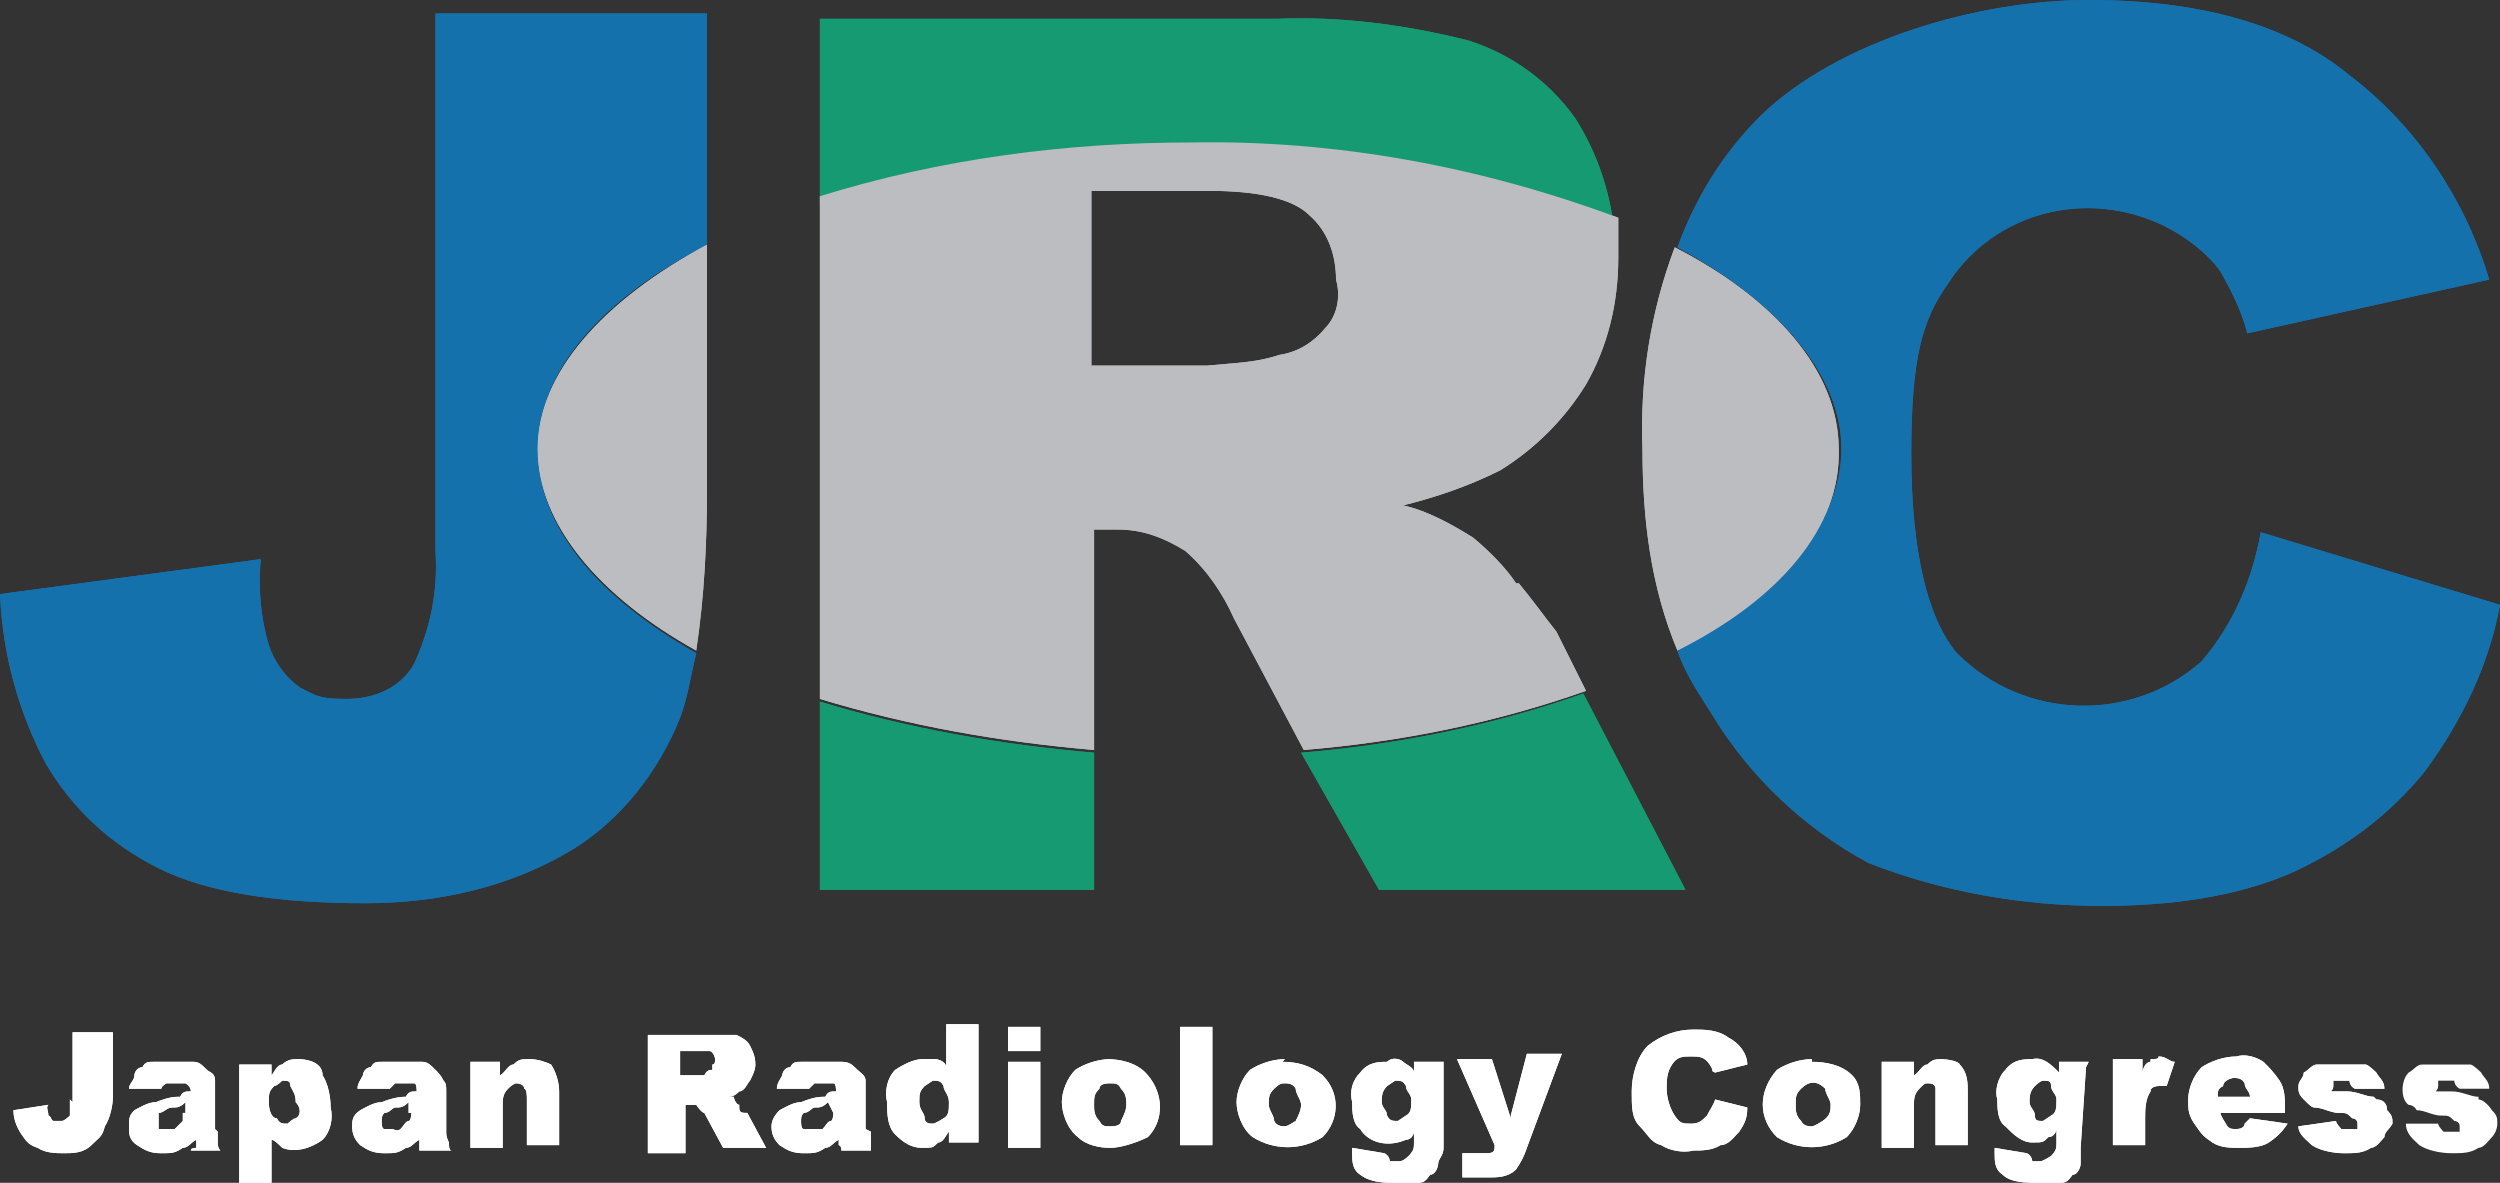 <?xml version="1.0" encoding="UTF-8"?>
<svg id="_レイヤー_1" data-name="レイヤー_1" xmlns="http://www.w3.org/2000/svg" xmlns:xlink="http://www.w3.org/1999/xlink" version="1.1" viewBox="0 0 93 44">
  <rect x="0" y="0" width="93" height="44" fill="#333333" stroke="none"/>
  <!-- Generator: Adobe Illustrator 29.2.1, SVG Export Plug-In . SVG Version: 2.1.0 Build 116)  -->
  <defs>
    <style>
      .st0 {
        fill: none;
      }

      .st1 {
        fill: #fff;
      }

      .st2 {
        fill: #bcbdc0;
      }

      .st3 {
        fill: #169a71;
      }

      .st4 {
        fill: #1571ac;
      }
    </style>
  </defs>
  <g id="_レイヤー_2" data-name="レイヤー_2">
    <g id="_レイヤー_2-2" data-name="レイヤー_2-2">
      <path class="st4" d="M20,16.7c0-2.9,2.4-5.6,6.3-7.6V.5h-10.1v20c.1,1.5-.2,2.9-.8,4.2-.5.9-1.5,1.3-2.5,1.3s-1.1-.1-1.7-.4c-.6-.4-1-1-1.2-1.6-.3-1-.4-2.1-.3-3.2l-9.7,1.3c.1,2.3.7,4.4,1.7,6.3,1,1.7,2.4,3,4.2,3.9,1.8.9,4.4,1.3,7.7,1.3,2.7,0,5.4-.6,7.7-2,1.8-1.1,3.2-2.9,4-4.9.3-.8.4-1.6.6-2.4-3.7-2.1-5.9-4.7-5.9-7.6"/>
      <path class="st3" d="M51.3,33.1h11.4l-3.8-7.3c-3.4,1.2-6.9,1.9-10.5,2.2l2.9,5.1"/>
      <path class="st3" d="M60,8.2c-.2-1.4-.7-2.7-1.4-3.8-1-1.4-2.4-2.4-4-2.9-2.4-.6-4.8-.9-7.1-.8h-17v6.9c4.4-1.4,9.1-2.1,13.8-2,5.3-.3,10.7.6,15.7,2.6"/>
      <path class="st3" d="M30.5,33.1h10.2v-5.1c-3.5-.3-6.9-.9-10.2-1.9v7"/>
      <path class="st4" d="M93,22.5l-8.9-2.7c-.3,1.7-1,3.4-2.2,4.8-2.6,2.3-6.6,2.2-9.1-.3-1.1-1.3-1.7-3.8-1.7-7.4s.4-5,1.4-6.4c1.7-2.6,5.1-3.5,8-2.1.8.4,1.6,1,2.1,1.7.4.7.8,1.5,1,2.3l9-2c-.9-3-2.7-5.7-5.2-7.6-2.3-1.9-5.6-2.8-9.7-2.8s-9.3,1.5-12.2,4.3c-1.4,1.4-2.4,3-3.1,4.9,3.7,2,6.1,4.7,6.1,7.5s-2.4,5.6-6.1,7.5c.3.9.8,1.6,1.3,2.4,1.4,2.3,3.4,4.2,5.8,5.5,2.8,1.1,5.8,1.6,8.7,1.6,2.4,0,5-.3,7.2-1.3,1.9-.9,3.5-2.1,4.8-3.7,1.4-1.9,2.4-4,2.8-6.2"/>
      <path class="st1" d="M2.6,40.9c0,.2,0,.4,0,.6,0,0-.2.2-.3.2s-.2,0-.3,0-.1-.2-.2-.2c0-.2-.1-.3,0-.4l-1.3.2c0,.3.1.6.3.9s.3.4.6.5c.3.2.7.2,1,.2s.7,0,1-.3.4-.3.5-.7c.2-.3.3-.8.3-1.1v-2.4h-1.5v2.6"/>
      <path class="st1" d="M6.8,41.4c0,0,0,.3,0,.3,0,0-.2.2-.3.3,0,0-.3,0-.3,0,0,0-.3,0-.3,0,0,0,0-.2,0-.3s0-.2,0-.3c.2,0,.3-.2.5-.2.2,0,.3,0,.5-.2v.4M8,42v-1.4c0-.2,0-.3,0-.4,0-.3-.2-.3-.3-.4-.2-.2-.3-.3-.5-.3-.3,0-.6,0-.9,0h-.6c-.2,0-.3,0-.4.2-.2,0-.3.2-.3.3,0,.2-.2.3-.2.5h1.2s0-.1.2-.2c.2,0,.3,0,.4,0s.3,0,.3,0,.2.1.2.3c-.2,0-.3,0-.4.2-.2,0-.4,0-.9.2-.3,0-.6.2-.8.3-.2.2-.2.3-.2.6s0,.5.3.7c.3.2.5.3.9.3s.5,0,.8-.2c.2,0,.3-.2.5-.3v.3q-.2,0-.2.1h1.1c-.1-.1-.1-.2-.1-.4v-.3"/>
      <path class="st1" d="M11,41.6c-.1,0-.3.2-.3.2-.2,0-.3,0-.4-.2-.2,0-.3-.3-.3-.6s0-.4.2-.6c.1,0,.3-.2.3-.2.2,0,.3,0,.3.2.1.2.2.3.2.6.2.2.2.5,0,.6M11.1,39.4c-.2,0-.4,0-.6.2-.2,0-.3.3-.4.4v-.4h-1.2v4.4h1.2v-1.6c.1,0,.3.2.4.3.5.2,1.1,0,1.5-.3.3-.3.4-.8.3-1.2,0-.4-.1-.9-.3-1.2,0-.5-.6-.6-.9-.6"/>
      <path class="st1" d="M15.3,41.4c0,0,0,.3-.1.3-.1,0-.2.2-.3.3s-.3,0-.3,0c-.1,0-.2,0-.3,0s-.1-.2-.1-.3,0-.2.1-.3c.2,0,.3-.2.4-.2.2,0,.3,0,.5-.2v.4M16.6,42v-1.4c0-.2,0-.3-.1-.4-.1-.2-.2-.3-.3-.4-.2-.2-.3-.3-.5-.3-.3,0-.6,0-.9,0h-.6c-.2,0-.3,0-.4.2-.2,0-.3.2-.3.3-.1.2-.2.3-.2.5h1.2s.1-.1.2-.2c.2,0,.3,0,.4,0s.3,0,.3,0c.1,0,.1.2.1.3-.2,0-.3,0-.4.2-.1,0-.4,0-.9.2-.3,0-.6.2-.8.3-.3.2-.3.4-.3.6,0,.3.1.5.3.7.3.2.5.3.9.3s.5,0,.8-.2c.2,0,.3-.2.5-.3v.4h1.2c-.1,0-.1-.2-.1-.3-.1-.2-.1-.3-.1-.4"/>
      <path class="st1" d="M19.7,39.4c-.3,0-.4,0-.6.2-.2,0-.3.3-.5.4v-.5h-1.1v3.2h1.2v-1.6c0-.2,0-.4.2-.6s.3-.2.3-.2c0,0,.3,0,.3.2.1,0,.1.3.1.4v1.7h1.2v-2c0-.3-.1-.7-.3-1-.2-.1-.5-.2-.8-.2"/>
      <path class="st1" d="M26.5,39.8c-.1,0-.2,0-.3.2-.1,0-.3,0-.3,0h-.6v-.9h.6c.2,0,.3,0,.5,0,.1,0,.2.2.2.3,0,.1,0,.2-.1.2M27.5,41.1c-.1,0-.2-.2-.2-.3-.1,0-.3,0-.3,0,.2,0,.3,0,.5-.2.2,0,.3-.3.4-.4.1-.2.2-.4.2-.6,0-.3-.1-.5-.2-.7s-.3-.3-.5-.4c-.3,0-.6,0-1,0h-2.3v4.4h1.4v-1.8h.1c.1,0,.3,0,.3,0s.2.3.3.3l.7,1.3h1.6l-.7-1.3c-.2,0-.3,0-.3-.2"/>
      <path class="st1" d="M31,41.4c0,0,0,.3-.1.3-.1,0-.2.2-.3.3-.1,0-.3,0-.4,0s-.2,0-.3,0c-.1,0-.1-.2-.1-.3s0-.2.1-.3c.2,0,.3-.2.4-.2.2,0,.3,0,.5-.2l.2.4M32.2,42v-1.4c0-.2,0-.3,0-.4,0-.2-.2-.3-.3-.4-.2-.2-.3-.3-.6-.3s-.6,0-.9,0h-.6c-.2,0-.3,0-.4.2-.2,0-.3.2-.3.3-.1.2-.2.3-.2.5h1.2s.1-.1.2-.2c.2,0,.3,0,.4,0s.3,0,.3,0c.1,0,.1.2.1.3-.2,0-.3,0-.4.2-.2,0-.4,0-.9.2-.3,0-.6.2-.8.3-.2.2-.3.4-.3.6,0,.3.1.5.3.7.3.2.5.3.9.3s.5,0,.8-.2c.2,0,.3-.2.5-.3v.2c0,0,.1,0,.1.2h1.1c0,0,0-.2,0-.3,0-.2,0-.3,0-.4"/>
      <path class="st1" d="M35.1,41.6c0,0-.3.2-.4.2s-.3,0-.3-.2c0-.2-.2-.3-.2-.6s0-.4.2-.6c0,0,.3-.2.3-.2.2,0,.3,0,.4.2,0,.2.2.3.2.6s0,.5-.2.6M35.2,39.7c0-.2-.3-.3-.4-.3-.2,0-.3,0-.5,0-.3,0-.7.2-1,.4-.3.3-.4.8-.3,1.2,0,.4,0,.9.3,1.2.3.3.6.5,1,.5s.4,0,.6-.2c.2,0,.3-.3.4-.4v.4h1.1v-4.4h-1.2v1.7Z"/>
      <line class="st0" x1="38.1" y1="42.7" x2="38.1" y2="39.5"/>
      <rect class="st1" x="37.5" y="39.5" width="1.2" height="3.2"/>
      <line class="st0" x1="38.1" y1="39" x2="38.1" y2="38.2"/>
      <rect class="st1" x="37.5" y="38.2" width="1.2" height=".9"/>
      <path class="st1" d="M41.7,41.7c0,.2-.3.2-.4.2-.2,0-.3,0-.4-.2-.2-.2-.2-.4-.2-.6,0-.3,0-.4.2-.6,0-.2.3-.2.4-.2.2,0,.3,0,.4.2.2.2.2.4.2.6s-.1.4-.2.6M41.3,39.4c-.5,0-1,.2-1.3.4-.3.3-.5.8-.5,1.2s.2,1,.6,1.3c.3.3.8.4,1.2.4s1-.2,1.4-.4c.6-.6.6-1.6,0-2.3-.4-.5-1.1-.6-1.5-.6"/>
      <line class="st0" x1="44.5" y1="42.7" x2="44.5" y2="38.2"/>
      <rect class="st1" x="43.9" y="38.2" width="1.2" height="4.4"/>
      <path class="st1" d="M48.2,41.7c0,0-.3.2-.4.2s-.3,0-.4-.2c0-.2-.2-.4-.2-.6,0-.3,0-.4.2-.6s.3-.2.4-.2.3,0,.4.2c0,.2.2.4.2.6s-.1.4-.2.6M47.8,39.4c-.5,0-1,.2-1.3.4-.3.3-.5.8-.5,1.2s.2,1,.6,1.3c.8.5,1.8.5,2.6,0,.6-.6.7-1.6,0-2.3-.5-.4-1-.5-1.5-.5"/>
      <path class="st1" d="M52.3,41.5c0,0-.3.2-.3.2-.2,0-.3,0-.4-.2,0-.2-.2-.3-.2-.5s0-.4.2-.6c0,0,.3-.2.3-.2.2,0,.3,0,.4.2,0,.2.2.3.2.5,0,.3,0,.5-.2.6M53.7,39.5h-1.1v.4c0-.2-.3-.3-.4-.4s-.4-.2-.6,0c-.3,0-.7,0-1,.4-.3.3-.4.7-.3,1.1,0,.3,0,.8.3,1,.3.5,1,.7,1.7.4.2,0,.3-.2.3-.3v.4c0,.2,0,.3-.2.5s-.3.2-.4.2-.3,0-.3,0c0,0,0-.2-.2-.3l-1.2-.2v.2c0,.3,0,.6.3.8.4.3.9.3,1.3.3s.5,0,.8,0c.2,0,.3,0,.5-.3.2,0,.3-.3.3-.4,0-.2.2-.3.2-.6v-2.9h0Z"/>
      <path class="st1" d="M56.2,41.6l-.7-2.2h-1.3l1.4,3.2c0,.2,0,.3-.3.3,0,0-.3,0-.3,0-.2,0-.4,0-.6,0v.9c.4,0,.7,0,1,0s.7,0,1-.3c.2-.3.3-.5.4-.8l1.3-3.5h-1.3l-.6,2.3"/>
      <path class="st1" d="M63.5,41.5c-.2.2-.3.3-.6.3s-.4,0-.6-.3c-.2-.3-.3-.7-.3-1s0-.6.2-.9.4-.3.7-.3.5,0,.7.3,0,.2.2.3l1.2-.3c0-.4-.3-.8-.7-1-.4-.3-.9-.3-1.3-.3-.6,0-1.2.2-1.7.6-.4.4-.6,1.1-.6,1.7s0,1,.3,1.3.4.6.8.7c.3.2.8.3,1.2.2.3,0,.7,0,1-.2.3,0,.5-.3.7-.5.2-.3.3-.5.3-.9l-1.2-.3c0,.1-.2.4-.3.6"/>
      <path class="st1" d="M67.8,41.7c0,0-.3.2-.4.2s-.3,0-.4-.2c-.2-.2-.2-.4-.2-.6,0-.3,0-.4.2-.6.3-.3.6-.3.9,0h0c0,.2.2.4.2.6,0,.2,0,.4-.3.6M67.4,39.4c-.5,0-1,.2-1.3.4-.7.8-.7,1.8,0,2.5h0c.8.5,1.8.5,2.6,0,.3-.3.5-.8.5-1.2s0-.8-.3-1.1c-.4-.4-1-.5-1.5-.5"/>
      <path class="st1" d="M72.3,39.4c-.3,0-.4,0-.6.2-.2,0-.3.3-.5.4v-.5h-1.2v3.2h1.2v-1.6c0-.2,0-.4.2-.6s.2-.2.3-.2.3,0,.3.2c0,0,0,.3,0,.4v1.7h1.2v-2c0-.3,0-.7-.3-1,0-.1-.4-.2-.7-.2"/>
      <path class="st1" d="M76.3,41.5c0,0-.3.2-.3.2-.2,0-.3,0-.3-.2,0-.2-.2-.3-.2-.5s0-.4.2-.6.3-.2.3-.2c.2,0,.3,0,.3.2,0,.2.2.3.2.5,0,.3,0,.5-.2.6M77.7,39.5h-1.1v.4c-.3-.3-.6-.6-1-.5-.3,0-.7,0-1,.4-.3.3-.4.8-.3,1.1,0,.3,0,.8.3,1,.3.3.6.6,1,.6s.4,0,.6-.2c.2,0,.3-.2.3-.3v.5c0,.2,0,.3-.2.5,0,0-.3.2-.4.2s-.3,0-.3,0,0-.2-.2-.3l-1.2-.2v.2c0,.3,0,.6.3.8.3.3.9.3,1.3.3s.5,0,.8,0c.2,0,.3,0,.5-.3.2,0,.3-.3.3-.4s0-.3,0-.6l.2-3h0Z"/>
      <path class="st1" d="M80,39.5c-.2,0-.3.3-.3.4v-.5h-1.1v3.2h1.2v-1c0-.3,0-.7.2-1,0-.2.3-.2.3-.2,0,0,.3,0,.3,0l.3-.9c-.2,0-.3-.2-.6-.2,0,.1-.1.1-.3.1"/>
      <path class="st1" d="M82.5,40.8c0-.2,0-.3.2-.4,0-.2.3-.3.4-.3s.3,0,.4.2c0,.2.2.3.2.5h-1.2M84.2,39.5c-.3-.2-.7-.3-1-.2-.5,0-1,.2-1.3.4-.3.3-.5.8-.5,1.2s0,.6.3,1c.2.3.3.4.6.6.3.2.7.2,1,.2s.8,0,1.1-.2c.3-.2.5-.4.7-.7l-1.4-.2c0,0-.2.2-.2.2,0,.2-.3.2-.3.2-.2,0-.3,0-.4-.2,0,0-.2-.3-.2-.4h2.4v-.2c0-.3,0-.7-.2-1-.2-.3-.4-.5-.6-.7"/>
      <path class="st1" d="M88.3,40.8c-.3,0-.6-.2-1-.2s-.3,0-.5,0,0,0,0-.2,0-.2,0-.2c0,0,.2,0,.3,0s.3,0,.3,0,0,.2.2.3h1.1c0-.3-.2-.4-.3-.6,0,0-.3-.3-.4-.3-.3,0-.6,0-.9,0s-.6,0-.9,0c-.2,0-.3.2-.5.3,0,.2-.2.3-.2.5s0,.3.2.5.3.3.4.3c.3,0,.6.2.9.2s.3,0,.5.2c0,0,.2,0,.2.2s0,.2,0,.2c0,0-.3,0-.3,0,0,0-.3,0-.3,0s-.2-.2-.2-.3l-1.4.2c0,.3.3.5.5.7.3.2.8.3,1.2.3s.7,0,1-.2c.2,0,.4-.3.5-.4,0-.2.2-.3.3-.5,0-.2,0-.3-.2-.5,0-.3-.2-.4-.4-.4"/>
      <path class="st2" d="M26.3,9.1c-3.9,2.1-6.3,4.8-6.3,7.6s2.3,5.5,5.9,7.5c.3-2,.4-4,.4-6v-9.1"/>
      <path class="st2" d="M49.3,12.2c-.4.5-1,.9-1.7,1-.9.3-1.7.3-2.7.4h-4.3v-6.5h4.4c1.8,0,3.1.3,3.7.9.7.6,1,1.5,1,2.4.2.7,0,1.4-.4,1.8M56.4,21.7c-.4-.6-1-1.2-1.6-1.7-.8-.5-1.7-1-2.6-1.2,1.2-.3,2.4-.7,3.6-1.3,1.3-.8,2.4-1.9,3.2-3.2.8-1.4,1.2-3,1.2-4.7s0-1,0-1.5c-5.1-1.9-10.5-2.9-15.9-2.8-4.6,0-9.3.6-13.8,2v18.7c3.3,1,6.7,1.6,10.2,1.9v-8.2h.9c.9,0,1.7.3,2.5.8.8.7,1.4,1.6,1.8,2.5l2.6,4.9c3.6-.3,7.1-1,10.5-2.2l-1.1-2.2c-.4-.5-.9-1.2-1.4-1.8"/>
      <path class="st2" d="M68.4,16.7c0-2.9-2.4-5.6-6.1-7.5-.9,2.4-1.3,4.9-1.2,7.5,0,2.6.3,5.1,1.3,7.5,3.8-1.9,6.1-4.6,6-7.5"/>
      <path class="st4" d="M20,16.7c0-2.9,2.4-5.6,6.3-7.6V.5h-10.1v20c.1,1.5-.2,2.9-.8,4.2-.5.9-1.5,1.3-2.5,1.3s-1.1-.1-1.7-.4c-.6-.4-1-1-1.2-1.6-.3-1-.4-2.1-.3-3.2l-9.7,1.3c.1,2.3.7,4.4,1.7,6.3,1,1.7,2.4,3,4.2,3.9,1.8.9,4.4,1.3,7.7,1.3,2.7,0,5.4-.6,7.7-2,1.8-1.1,3.2-2.9,4-4.9.3-.8.4-1.6.6-2.4-3.7-2.1-5.9-4.7-5.9-7.6"/>
      <path class="st3" d="M51.3,33.1h11.4l-3.8-7.3c-3.4,1.2-6.9,1.9-10.5,2.2l2.9,5.1"/>
      <path class="st3" d="M60,8.2c-.2-1.4-.7-2.7-1.4-3.8-1-1.4-2.4-2.4-4-2.9-2.4-.6-4.8-.9-7.1-.8h-17v6.9c4.4-1.4,9.1-2.1,13.8-2,5.3-.3,10.7.6,15.7,2.6"/>
      <path class="st3" d="M30.5,33.1h10.2v-5.1c-3.5-.3-6.9-.9-10.2-1.9v7"/>
      <path class="st4" d="M93,22.5l-8.9-2.7c-.3,1.7-1,3.4-2.2,4.8-2.6,2.3-6.6,2.2-9.1-.3-1.1-1.3-1.7-3.8-1.7-7.4s.4-5,1.4-6.4c1.7-2.6,5.1-3.5,8-2.1.8.4,1.6,1,2.1,1.7.4.7.8,1.5,1,2.3l9-2c-.9-3-2.7-5.7-5.2-7.6-2.3-1.9-5.6-2.8-9.7-2.8s-9.3,1.5-12.2,4.3c-1.4,1.4-2.4,3-3.1,4.9,3.7,2,6.1,4.7,6.1,7.5s-2.4,5.6-6.1,7.5c.3.9.8,1.6,1.3,2.4,1.4,2.3,3.4,4.2,5.8,5.5,2.8,1.1,5.8,1.6,8.7,1.6,2.4,0,5-.3,7.2-1.3,1.9-.9,3.5-2.1,4.8-3.7,1.4-1.9,2.4-4,2.8-6.2"/>
      <path class="st1" d="M2.6,40.9c0,.2,0,.4,0,.6,0,0-.2.2-.3.2s-.2,0-.3,0-.1-.2-.2-.2c0-.2-.1-.3,0-.4l-1.3.2c0,.3.1.6.3.9s.3.4.6.5c.3.2.7.2,1,.2s.7,0,1-.3.4-.3.5-.7c.2-.3.3-.8.3-1.1v-2.4h-1.5v2.6"/>
      <path class="st1" d="M6.8,41.4c0,0,0,.3,0,.3,0,0-.2.2-.3.3,0,0-.3,0-.3,0,0,0-.3,0-.3,0,0,0,0-.2,0-.3s0-.2,0-.3c.2,0,.3-.2.5-.2.2,0,.3,0,.5-.2v.4M8,42v-1.4c0-.2,0-.3,0-.4,0-.3-.2-.3-.3-.4-.2-.2-.3-.3-.5-.3-.3,0-.6,0-.9,0h-.6c-.2,0-.3,0-.4.2-.2,0-.3.2-.3.3,0,.2-.2.3-.2.5h1.2s0-.1.2-.2c.2,0,.3,0,.4,0s.3,0,.3,0,.2.1.2.3c-.2,0-.3,0-.4.2-.2,0-.4,0-.9.2-.3,0-.6.2-.8.3-.2.2-.2.3-.2.6s0,.5.3.7c.3.2.5.3.9.3s.5,0,.8-.2c.2,0,.3-.2.5-.3v.3q-.2,0-.2.1h1.1c-.1-.1-.1-.2-.1-.4v-.3"/>
      <path class="st1" d="M11,41.6c-.1,0-.3.2-.3.2-.2,0-.3,0-.4-.2-.2,0-.3-.3-.3-.6s0-.4.2-.6c.1,0,.3-.2.3-.2.2,0,.3,0,.3.2.1.2.2.3.2.6.2.2.2.5,0,.6M11.1,39.4c-.2,0-.4,0-.6.2-.2,0-.3.3-.4.4v-.4h-1.2v4.4h1.2v-1.6c.1,0,.3.2.4.3.5.2,1.1,0,1.5-.3.3-.3.4-.8.3-1.2,0-.4-.1-.9-.3-1.2,0-.5-.6-.6-.9-.6"/>
      <path class="st1" d="M15.3,41.4c0,0,0,.3-.1.3-.1,0-.2.2-.3.3s-.3,0-.3,0c-.1,0-.2,0-.3,0s-.1-.2-.1-.3,0-.2.1-.3c.2,0,.3-.2.4-.2.2,0,.3,0,.5-.2v.4M16.6,42v-1.4c0-.2,0-.3-.1-.4-.1-.2-.2-.3-.3-.4-.2-.2-.3-.3-.5-.3-.3,0-.6,0-.9,0h-.6c-.2,0-.3,0-.4.2-.2,0-.3.2-.3.3-.1.2-.2.3-.2.5h1.2s.1-.1.2-.2c.2,0,.3,0,.4,0s.3,0,.3,0c.1,0,.1.2.1.3-.2,0-.3,0-.4.2-.1,0-.4,0-.9.2-.3,0-.6.2-.8.3-.3.2-.3.4-.3.6,0,.3.1.5.3.7.3.2.5.3.9.3s.5,0,.8-.2c.2,0,.3-.2.5-.3v.4h1.2c-.1,0-.1-.2-.1-.3-.1-.2-.1-.3-.1-.4"/>
      <path class="st1" d="M19.7,39.4c-.3,0-.4,0-.6.2-.2,0-.3.3-.5.4v-.5h-1.1v3.2h1.2v-1.6c0-.2,0-.4.2-.6s.3-.2.3-.2c0,0,.3,0,.3.2.1,0,.1.3.1.4v1.7h1.2v-2c0-.3-.1-.7-.3-1-.2-.1-.5-.2-.8-.2"/>
      <path class="st1" d="M26.5,39.8c-.1,0-.2,0-.3.2-.1,0-.3,0-.3,0h-.6v-.9h.6c.2,0,.3,0,.5,0,.1,0,.2.2.2.3,0,.1,0,.2-.1.2M27.5,41.1c-.1,0-.2-.2-.2-.3-.1,0-.3,0-.3,0,.2,0,.3,0,.5-.2.2,0,.3-.3.4-.4.1-.2.2-.4.2-.6,0-.3-.1-.5-.2-.7s-.3-.3-.5-.4c-.3,0-.6,0-1,0h-2.3v4.4h1.4v-1.8h.1c.1,0,.3,0,.3,0s.2.3.3.3l.7,1.3h1.6l-.7-1.3c-.2,0-.3,0-.3-.2"/>
      <path class="st1" d="M31,41.4c0,0,0,.3-.1.3-.1,0-.2.2-.3.3-.1,0-.3,0-.4,0s-.2,0-.3,0c-.1,0-.1-.2-.1-.3s0-.2.1-.3c.2,0,.3-.2.4-.2.2,0,.3,0,.5-.2l.2.4M32.2,42v-1.4c0-.2,0-.3,0-.4,0-.2-.2-.3-.3-.4-.2-.2-.3-.3-.6-.3s-.6,0-.9,0h-.6c-.2,0-.3,0-.4.2-.2,0-.3.2-.3.3-.1.2-.2.3-.2.5h1.2s.1-.1.2-.2c.2,0,.3,0,.4,0s.3,0,.3,0c.1,0,.1.2.1.3-.2,0-.3,0-.4.2-.2,0-.4,0-.9.2-.3,0-.6.2-.8.3-.2.2-.3.4-.3.6,0,.3.1.5.3.7.3.2.5.3.9.3s.5,0,.8-.2c.2,0,.3-.2.5-.3v.2c0,0,.1,0,.1.2h1.1c0,0,0-.2,0-.3,0-.2,0-.3,0-.4"/>
      <path class="st1" d="M35.1,41.6c0,0-.3.2-.4.2s-.3,0-.3-.2c0-.2-.2-.3-.2-.6s0-.4.2-.6c0,0,.3-.2.3-.2.2,0,.3,0,.4.2,0,.2.2.3.2.6s0,.5-.2.6M35.2,39.7c0-.2-.3-.3-.4-.3-.2,0-.3,0-.5,0-.3,0-.7.2-1,.4-.3.3-.4.8-.3,1.2,0,.4,0,.9.3,1.2.3.3.6.5,1,.5s.4,0,.6-.2c.2,0,.3-.3.4-.4v.4h1.1v-4.4h-1.2v1.7Z"/>
      <line class="st0" x1="38.1" y1="42.7" x2="38.1" y2="39.5"/>
      <rect class="st1" x="37.5" y="39.5" width="1.2" height="3.2"/>
      <line class="st0" x1="38.1" y1="39" x2="38.1" y2="38.2"/>
      <rect class="st1" x="37.5" y="38.2" width="1.2" height=".9"/>
      <path class="st1" d="M41.7,41.7c0,.2-.3.2-.4.2-.2,0-.3,0-.4-.2-.2-.2-.2-.4-.2-.6,0-.3,0-.4.2-.6,0-.2.3-.2.4-.2.2,0,.3,0,.4.2.2.2.2.4.2.6s-.1.4-.2.6M41.3,39.4c-.5,0-1,.2-1.3.4-.3.3-.5.8-.5,1.2s.2,1,.6,1.3c.3.3.8.4,1.2.4s1-.2,1.4-.4c.6-.6.6-1.6,0-2.3-.4-.5-1.1-.6-1.5-.6"/>
      <line class="st0" x1="44.5" y1="42.7" x2="44.5" y2="38.2"/>
      <rect class="st1" x="43.9" y="38.2" width="1.2" height="4.4"/>
      <path class="st1" d="M48.2,41.7c0,0-.3.2-.4.2s-.3,0-.4-.2c0-.2-.2-.4-.2-.6,0-.3,0-.4.2-.6s.3-.2.4-.2.3,0,.4.2c0,.2.2.4.2.6s-.1.4-.2.6M47.8,39.4c-.5,0-1,.2-1.3.4-.3.3-.5.8-.5,1.2s.2,1,.6,1.3c.8.5,1.8.5,2.6,0,.6-.6.7-1.6,0-2.3-.5-.4-1-.5-1.5-.5"/>
      <path class="st1" d="M52.3,41.5c0,0-.3.2-.3.2-.2,0-.3,0-.4-.2,0-.2-.2-.3-.2-.5s0-.4.2-.6c0,0,.3-.2.3-.2.2,0,.3,0,.4.2,0,.2.2.3.2.5,0,.3,0,.5-.2.6M53.7,39.5h-1.1v.4c0-.2-.3-.3-.4-.4s-.4-.2-.6,0c-.3,0-.7,0-1,.4-.3.3-.4.7-.3,1.1,0,.3,0,.8.3,1,.3.5,1,.7,1.7.4.2,0,.3-.2.3-.3v.4c0,.2,0,.3-.2.5s-.3.2-.4.2-.3,0-.3,0c0,0,0-.2-.2-.3l-1.2-.2v.2c0,.3,0,.6.3.8.4.3.9.3,1.3.3s.5,0,.8,0c.2,0,.3,0,.5-.3.2,0,.3-.3.3-.4,0-.2.2-.3.2-.6v-2.9h0Z"/>
      <path class="st1" d="M56.2,41.6l-.7-2.2h-1.3l1.4,3.2c0,.2,0,.3-.3.3,0,0-.3,0-.3,0-.2,0-.4,0-.6,0v.9c.4,0,.7,0,1,0s.7,0,1-.3c.2-.3.3-.5.4-.8l1.3-3.5h-1.3l-.6,2.3"/>
      <path class="st1" d="M63.5,41.5c-.2.2-.3.3-.6.3s-.4,0-.6-.3c-.2-.3-.3-.7-.3-1s0-.6.2-.9.4-.3.7-.3.5,0,.7.3,0,.2.2.3l1.2-.3c0-.4-.3-.8-.7-1-.4-.3-.9-.3-1.3-.3-.6,0-1.2.2-1.7.6-.4.4-.6,1.1-.6,1.7s0,1,.3,1.3.4.6.8.7c.3.2.8.3,1.2.2.3,0,.7,0,1-.2.3,0,.5-.3.7-.5.2-.3.3-.5.3-.9l-1.2-.3c0,.1-.2.4-.3.6"/>
      <path class="st1" d="M67.8,41.7c0,0-.3.2-.4.2s-.3,0-.4-.2c-.2-.2-.2-.4-.2-.6,0-.3,0-.4.2-.6.3-.3.6-.3.9,0h0c0,.2.2.4.2.6,0,.2,0,.4-.3.6M67.4,39.4c-.5,0-1,.2-1.3.4-.7.8-.7,1.8,0,2.5h0c.8.5,1.8.5,2.6,0,.3-.3.5-.8.5-1.2s0-.8-.3-1.1c-.4-.4-1-.5-1.5-.5"/>
      <path class="st1" d="M72.3,39.4c-.3,0-.4,0-.6.2-.2,0-.3.3-.5.4v-.5h-1.2v3.2h1.2v-1.6c0-.2,0-.4.2-.6s.2-.2.3-.2.3,0,.3.2c0,0,0,.3,0,.4v1.7h1.2v-2c0-.3,0-.7-.3-1,0-.1-.4-.2-.7-.2"/>
      <path class="st1" d="M76.3,41.5c0,0-.3.2-.3.2-.2,0-.3,0-.3-.2,0-.2-.2-.3-.2-.5s0-.4.2-.6.3-.2.3-.2c.2,0,.3,0,.3.2,0,.2.2.3.2.5,0,.3,0,.5-.2.6M77.7,39.5h-1.1v.4c-.3-.3-.6-.6-1-.5-.3,0-.7,0-1,.4-.3.3-.4.8-.3,1.1,0,.3,0,.8.3,1,.3.3.6.6,1,.6s.4,0,.6-.2c.2,0,.3-.2.3-.3v.5c0,.2,0,.3-.2.5,0,0-.3.2-.4.2s-.3,0-.3,0,0-.2-.2-.3l-1.2-.2v.2c0,.3,0,.6.3.8.3.3.9.3,1.3.3s.5,0,.8,0c.2,0,.3,0,.5-.3.2,0,.3-.3.3-.4s0-.3,0-.6l.2-3h0Z"/>
      <path class="st1" d="M80,39.5c-.2,0-.3.3-.3.4v-.5h-1.1v3.2h1.2v-1c0-.3,0-.7.2-1,0-.2.3-.2.3-.2,0,0,.3,0,.3,0l.3-.9c-.2,0-.3-.2-.6-.2,0,.1-.1.1-.3.1"/>
      <path class="st1" d="M82.5,40.8c0-.2,0-.3.2-.4,0-.2.3-.3.4-.3s.3,0,.4.2c0,.2.2.3.2.5h-1.2M84.2,39.5c-.3-.2-.7-.3-1-.2-.5,0-1,.2-1.3.4-.3.3-.5.8-.5,1.2s0,.6.3,1c.2.3.3.4.6.6.3.2.7.2,1,.2s.8,0,1.1-.2c.3-.2.5-.4.7-.7l-1.4-.2c0,0-.2.2-.2.2,0,.2-.3.2-.3.2-.2,0-.3,0-.4-.2,0,0-.2-.3-.2-.4h2.4v-.2c0-.3,0-.7-.2-1-.2-.3-.4-.5-.6-.7"/>
      <path class="st1" d="M88.3,40.8c-.3,0-.6-.2-1-.2s-.3,0-.5,0,0,0,0-.2,0-.2,0-.2c0,0,.2,0,.3,0s.3,0,.3,0,0,.2.2.3h1.1c0-.3-.2-.4-.3-.6,0,0-.3-.3-.4-.3-.3,0-.6,0-.9,0s-.6,0-.9,0c-.2,0-.3.2-.5.3,0,.2-.2.3-.2.5s0,.3.2.5.3.3.4.3c.3,0,.6.2.9.2s.3,0,.5.2c0,0,.2,0,.2.2s0,.2,0,.2c0,0-.3,0-.3,0,0,0-.3,0-.3,0s-.2-.2-.2-.3l-1.4.2c0,.3.3.5.5.7.3.2.8.3,1.2.3s.7,0,1-.2c.2,0,.4-.3.5-.4,0-.2.2-.3.3-.5,0-.2,0-.3-.2-.5,0-.3-.2-.4-.4-.4"/>
      <path class="st1" d="M92.2,40.8c-.3,0-.6-.2-1-.2s-.3,0-.5,0,0,0,0-.2,0-.2,0-.2c0,0,.2,0,.3,0s.3,0,.3,0c0,0,0,.2.2.3h1.1c0-.3-.2-.4-.3-.6,0,0-.3-.3-.4-.3-.3,0-.6,0-.9,0s-.6,0-.9,0c-.2,0-.3.2-.5.3-.3.3-.3,1,0,1.2,0,0,.2,0,.3.2.3,0,.6.2.9.2s.3,0,.5.2c0,0,.2,0,.2.2s0,.2,0,.2c0,0-.3,0-.3,0,0,0-.3,0-.3,0s-.2-.2-.2-.3h-1.2c0,.4.3.6.5.8.3.2.8.3,1.2.3s.7,0,1-.2c.2,0,.4-.3.5-.4s.2-.3.2-.5,0-.3-.2-.5c-.2-.3-.4-.4-.5-.4"/>
      <path class="st2" d="M26.3,9.1c-3.9,2.1-6.3,4.8-6.3,7.6s2.3,5.5,5.9,7.5c.3-2,.4-4,.4-6v-9.1"/>
      <path class="st2" d="M49.3,12.2c-.4.5-1,.9-1.7,1-.9.3-1.7.3-2.7.4h-4.3v-6.5h4.4c1.8,0,3.1.3,3.7.9.7.6,1,1.5,1,2.4.2.7,0,1.4-.4,1.8M56.4,21.7c-.4-.6-1-1.2-1.6-1.7-.8-.5-1.7-1-2.6-1.2,1.2-.3,2.4-.7,3.6-1.3,1.3-.8,2.4-1.9,3.2-3.2.8-1.4,1.2-3,1.2-4.7s0-1,0-1.5c-5.1-1.9-10.5-2.9-15.9-2.8-4.6,0-9.3.6-13.8,2v18.7c3.3,1,6.7,1.6,10.2,1.9v-8.2h.9c.9,0,1.7.3,2.5.8.8.7,1.4,1.6,1.8,2.5l2.6,4.9c3.6-.3,7.1-1,10.5-2.2l-1.1-2.2c-.4-.5-.9-1.2-1.4-1.8"/>
      <path class="st2" d="M68.4,16.7c0-2.9-2.4-5.6-6.1-7.5-.9,2.4-1.3,4.9-1.2,7.5,0,2.6.3,5.1,1.3,7.5,3.8-1.9,6.1-4.6,6-7.5"/>
    </g>
  </g>
</svg>